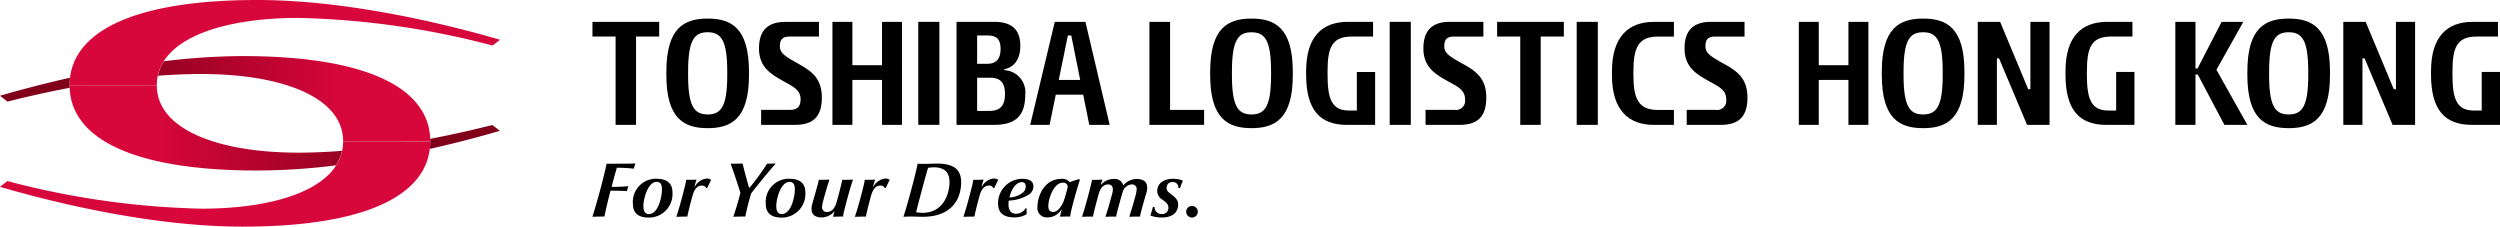 <svg xmlns="http://www.w3.org/2000/svg" xmlns:xlink="http://www.w3.org/1999/xlink" width="307.885" height="27.907" viewBox="0 0 307.885 27.907">
  <defs>
    <linearGradient id="linear-gradient" x1="1" y1="0.5" x2="0" y2="0.5" gradientUnits="objectBoundingBox">
      <stop offset="0.2" stop-color="#7f0018"/>
      <stop offset="0.8" stop-color="#d7063b"/>
    </linearGradient>
    <linearGradient id="linear-gradient-2" x1="0" y1="0.5" x2="1" y2="0.5" xlink:href="#linear-gradient"/>
  </defs>
  <g id="グループ_44673" data-name="グループ 44673" transform="translate(-56.494 -152.509)">
    <g id="グループ_44672" data-name="グループ 44672" transform="translate(56.494 152.508)">
      <path id="パス_83161" data-name="パス 83161" d="M10.75,13.17c0,6.6,7.893,10.5,23.122,10.5a79.23,79.23,0,0,0,9.687-.638,5.334,5.334,0,0,0,.742-1.786c-1.826.144-3.628.223-5.382.223-9.656,0-17.429-2.751-17.429-8.3m33.671,6.594v.311a9.015,9.015,0,0,1-.048.933c3.054-.686,5.972-1.451,8.627-2.224l-.925-.718c-2.512.638-5.079,1.212-7.654,1.7Z" transform="translate(-2.179 -2.669)" fill="url(#linear-gradient)"/>
      <path id="パス_83162" data-name="パス 83162" d="M8.579,12.567v-.311a8.771,8.771,0,0,1,.048-.933C5.581,12.017,2.655,12.774,0,13.547l.925.718C3.436,13.627,6,13.061,8.579,12.567ZM52.99,19.161c0-6.6-7.893-10.5-23.122-10.5a80.724,80.724,0,0,0-9.679.638,5.246,5.246,0,0,0-.742,1.786q2.743-.215,5.382-.215c9.648,0,17.429,2.743,17.429,8.292" transform="translate(0 -1.754)" fill="url(#linear-gradient-2)"/>
      <path id="パス_83163" data-name="パス 83163" d="M21.49,10.5c0-5.581,7.774-8.292,17.429-8.292a101.572,101.572,0,0,1,23.92,3.4l.925-.71C55.145,2.392,43.855,0,33.872,0,18.643,0,10.75,3.9,10.75,10.5" transform="translate(-2.179 0.001)" fill="#d7063b"/>
      <path id="パス_83164" data-name="パス 83164" d="M42.258,21.83c0,5.581-7.782,8.292-17.429,8.292a101.572,101.572,0,0,1-23.92-3.4L0,27.435c8.587,2.5,19.885,4.9,29.86,4.9,15.237,0,23.122-3.9,23.122-10.5" transform="translate(0 -4.423)" fill="#d7063b"/>
    </g>
    <path id="パス_83165" data-name="パス 83165" d="M236.84,2.292c-2.852,0-5.089,1.1-5.089,6.548v.4c0,5.446,2.237,6.548,5.089,6.548s5.088-1.1,5.088-6.548v-.4c0-5.446-2.235-6.548-5.088-6.548m2.41,6.945c0,3.824-.723,4.863-2.41,4.863s-2.41-1.039-2.41-4.863v-.4c0-3.823.722-4.862,2.41-4.862s2.41,1.039,2.41,4.862Z" transform="translate(56.494 152.504)"/>
    <path id="パス_83166" data-name="パス 83166" d="M257.008,9.179c0,3.016.52,4.437,2.637,4.437h.969V8.867h2.251v6.515H259.4c-3.381,0-5.026-1.906-5.026-6.2V8.784c0-4.286,1.993-6.088,5.137-6.088h3.108V4.507h-2.639c-2.448,0-2.968,1.391-2.968,4.277Z" transform="translate(56.494 152.504)"/>
    <path id="パス_83167" data-name="パス 83167" d="M227.642,2.7V8.036h-3.653V2.7h-2.456V15.382h2.456V9.85h3.653v5.532H230.1V2.7Z" transform="translate(56.494 152.504)"/>
    <path id="パス_83168" data-name="パス 83168" d="M250.05,2.7v8.288h-.269L246.324,2.7h-2.756V15.382h2.358V7.188h.262l3.451,8.194h2.77V2.7Z" transform="translate(56.494 152.504)"/>
    <path id="パス_83169" data-name="パス 83169" d="M281.86,2.292c-2.852,0-5.089,1.1-5.089,6.548v.4c0,5.446,2.237,6.548,5.089,6.548s5.087-1.1,5.087-6.548v-.4c0-5.446-2.234-6.548-5.087-6.548m2.41,6.945c0,3.824-.723,4.863-2.41,4.863s-2.41-1.039-2.41-4.863v-.4c0-3.823.722-4.862,2.41-4.862s2.41,1.039,2.41,4.862Z" transform="translate(56.494 152.504)"/>
    <path id="パス_83170" data-name="パス 83170" d="M302.028,9.179c0,3.016.52,4.437,2.637,4.437h.969V8.867h2.251v6.515h-3.469c-3.381,0-5.026-1.906-5.026-6.2V8.784c0-4.286,1.993-6.088,5.137-6.088h3.108V4.507H305c-2.448,0-2.968,1.391-2.968,4.277Z" transform="translate(56.494 152.504)"/>
    <path id="パス_83171" data-name="パス 83171" d="M295.07,2.7v8.288H294.8L291.344,2.7h-2.756V15.382h2.358V7.188h.262l3.451,8.194h2.77V2.7Z" transform="translate(56.494 152.504)"/>
    <path id="パス_83172" data-name="パス 83172" d="M272.962,8.6l3.31-5.9H273.6l-2.966,5.738h-.25V2.7H267.9V15.381h2.483V9.18h.281l3.276,6.2h2.829Z" transform="translate(56.494 152.504)"/>
    <path id="パス_83173" data-name="パス 83173" d="M75.325,23.019c.212-.86.469-1.76.643-2.354a17.156,17.156,0,0,1,2.087.116,5.122,5.122,0,0,1,.2-.615l-.022-.027c-.715.027-2.056.027-3.531.027-.2,1.1-1.193,4.872-1.739,6.509l.046.028c.517-.028,1.189-.028,1.429-.028.093-.507.486-2.219.754-3.186.651,0,1.778.02,2.027.057a3,3,0,0,1,.17-.584l-.02-.028a18.6,18.6,0,0,1-2.044.085" transform="translate(56.494 152.504)"/>
    <path id="パス_83174" data-name="パス 83174" d="M80.852,22.016a2.853,2.853,0,0,0-2.906,3.1c0,.973.493,1.684,1.951,1.684a2.9,2.9,0,0,0,2.919-3.136c0-1-.6-1.645-1.964-1.645m-.928,4.351c-.514,0-.689-.411-.689-1,0-.861.545-2.965,1.627-2.965.557,0,.659.44.659.92,0,1-.485,3.041-1.6,3.041" transform="translate(56.494 152.504)"/>
    <path id="パス_83175" data-name="パス 83175" d="M85.577,22.973l-.039-.011a6.353,6.353,0,0,1,.24-.8l-.039-.039c-.305.028-.708.028-1.233.028a4.338,4.338,0,0,1-.079.459c-.363,1.561-.86,3.3-1.128,4.068l.04.028c.736-.028,1.079-.028,1.31-.028.1-.547.344-1.5.633-2.554.209-.775.573-1.264,1.137-1.264a.538.538,0,0,1,.545.3l.135-.01.477-1a.841.841,0,0,0-.555-.154,1.887,1.887,0,0,0-1.444.987" transform="translate(56.494 152.504)"/>
    <path id="パス_83176" data-name="パス 83176" d="M95.479,20.139c-.4.018-.719.027-1.008.027A31.229,31.229,0,0,1,92.3,23.144h-.04c-.178-.59-.568-1.963-.8-2.994-.344.007-.9.016-1.453.016l-.01.042c.373,1.031.876,2.522,1.187,3.559-.211.831-.573,2.075-.87,2.907l.048.029c.535-.029,1.043-.029,1.427-.029.18-.92.438-1.894.716-2.85.869-1.12,2.394-2.985,3-3.637Z" transform="translate(56.494 152.504)"/>
    <path id="パス_83177" data-name="パス 83177" d="M97.219,22.016a2.855,2.855,0,0,0-2.91,3.1c0,.973.494,1.684,1.953,1.684a2.9,2.9,0,0,0,2.918-3.136c0-1-.6-1.645-1.961-1.645m-.929,4.351c-.517,0-.689-.411-.689-1,0-.861.545-2.965,1.627-2.965.555,0,.66.44.66.92,0,1-.487,3.041-1.6,3.041" transform="translate(56.494 152.504)"/>
    <path id="パス_83178" data-name="パス 83178" d="M103.729,22.149c-.1.528-.394,1.655-.691,2.734-.191.672-.562,1.23-1.167,1.23a.579.579,0,0,1-.629-.657,3.666,3.666,0,0,1,.134-.695c.23-.891.506-1.827.764-2.612l-.029-.029c-.437.029-.869.029-1.28.029-.009.077-.041.241-.078.394-.182.688-.449,1.645-.707,2.523a2.61,2.61,0,0,0-.106.69c0,.5.283,1.024,1.235,1.024a2.076,2.076,0,0,0,1.558-.716h.039c-.068.211-.135.448-.18.6l.045.038c.3-.018.738-.028,1.2-.028a2.564,2.564,0,0,1,.077-.506c.344-1.438.84-3.195,1.128-4.02L105,22.12c-.476.029-.976.029-1.271.029" transform="translate(56.494 152.504)"/>
    <path id="パス_83179" data-name="パス 83179" d="M107.565,22.973l-.036-.011a6.534,6.534,0,0,1,.238-.8l-.04-.039c-.305.028-.706.028-1.233.028a4.3,4.3,0,0,1-.076.459c-.362,1.561-.862,3.3-1.129,4.068l.039.028c.738-.028,1.079-.028,1.31-.028.1-.547.345-1.5.631-2.554.208-.775.574-1.264,1.138-1.264a.538.538,0,0,1,.546.3l.135-.01.478-1a.838.838,0,0,0-.554-.154,1.89,1.89,0,0,0-1.447.987" transform="translate(56.494 152.504)"/>
    <path id="パス_83180" data-name="パス 83180" d="M115.352,20.15c-.4,0-.994.039-1.367.039-.22,0-.527,0-.977-.023-.2,1.1-1.195,4.872-1.741,6.509l.058.028c.431-.028.686-.028.985-.028.266,0,.89.028,1.358.028,3.177,0,4.7-1.811,4.7-4.277,0-1.844-1.33-2.276-3.015-2.276m-1.732,6.065a4.138,4.138,0,0,1-.8-.076c.336-1.342,1.158-4.448,1.474-5.463a4.126,4.126,0,0,1,.707-.067c1.4,0,1.934.718,1.934,1.807,0,1.473-.767,3.8-3.312,3.8" transform="translate(56.494 152.504)"/>
    <path id="パス_83181" data-name="パス 83181" d="M122.375,21.986a1.881,1.881,0,0,0-1.444.987l-.041-.011a6.826,6.826,0,0,1,.241-.8l-.038-.04c-.3.029-.707.029-1.234.029-.01.115-.05.325-.077.459-.364,1.56-.861,3.3-1.129,4.068l.04.028c.734-.028,1.078-.028,1.31-.028.105-.547.344-1.5.629-2.555.211-.774.574-1.263,1.141-1.263a.536.536,0,0,1,.545.3l.134-.01.478-1a.845.845,0,0,0-.555-.153" transform="translate(56.494 152.504)"/>
    <path id="パス_83182" data-name="パス 83182" d="M125.916,22.025a3.009,3.009,0,0,0-3,3.021c0,1.109.589,1.733,2.029,1.733a2.959,2.959,0,0,0,1.492-.392l-.01-.717-.125-.02a1.334,1.334,0,0,1-1.148.679c-.775,0-.956-.6-.956-1.186a3.12,3.12,0,0,1,.038-.439,4.87,4.87,0,0,0,2.585-.815,1.226,1.226,0,0,0,.448-.946c0-.757-.783-.918-1.349-.918m.134,1.627a2.779,2.779,0,0,1-1.712.67l-.018-.019c.161-.767.7-1.867,1.529-1.867.324,0,.47.221.47.537a1.013,1.013,0,0,1-.269.679" transform="translate(56.494 152.504)"/>
    <path id="パス_83183" data-name="パス 83183" d="M131.744,22.446a1.19,1.19,0,0,0-1.043-.41c-2.1,0-2.938,2.151-2.938,3.442a1.158,1.158,0,0,0,1.283,1.3,2.01,2.01,0,0,0,1.673-.967l.048.01a5.549,5.549,0,0,0-.219.852l.037.02c.391-.02.893-.02,1.223-.02a3.807,3.807,0,0,1,.089-.592c.179-.837.659-2.583,1.1-3.934l-.122-.077a9.2,9.2,0,0,0-1.131.374m-.728,2.275c-.2.574-.728,1.391-1.31,1.391-.5,0-.6-.385-.6-.748,0-.9.669-2.86,1.79-2.86a.535.535,0,0,1,.6.515,16.694,16.694,0,0,1-.479,1.7" transform="translate(56.494 152.504)"/>
    <path id="パス_83184" data-name="パス 83184" d="M140.019,22.046a2.2,2.2,0,0,0-1.692.8,1.063,1.063,0,0,0-1.188-.8,2.034,2.034,0,0,0-1.531.7h-.037a4.491,4.491,0,0,1,.189-.593l-.046-.029c-.307.029-.709.029-1.235.029a4.151,4.151,0,0,1-.1.5c-.334,1.424-.832,3.174-1.118,4.026l.035.028c.52-.028,1.016-.028,1.312-.028.1-.546.393-1.675.69-2.746.183-.669.537-1.214,1.157-1.214.49,0,.6.326.6.641a3.118,3.118,0,0,1-.135.689c-.229.869-.507,1.834-.775,2.63l.036.028c.433-.028.864-.028,1.293-.028a2.04,2.04,0,0,1,.068-.412c.173-.679.468-1.78.728-2.638a1.25,1.25,0,0,1,1.079-.91.565.565,0,0,1,.633.641,3.511,3.511,0,0,1-.126.689c-.229.878-.514,1.834-.774,2.63l.039.028c.429-.028.861-.028,1.282-.028a2.143,2.143,0,0,1,.076-.412c.173-.688.448-1.654.709-2.536a2.337,2.337,0,0,0,.094-.661c0-.488-.272-1.02-1.262-1.02" transform="translate(56.494 152.504)"/>
    <path id="パス_83185" data-name="パス 83185" d="M144.4,22.025c-.762,0-1.884.354-1.884,1.529a1.288,1.288,0,0,0,.707,1.082c.488.354.67.611.67.919a.757.757,0,0,1-.831.813.846.846,0,0,1-.872-.882h-.2c-.077.281-.221.77-.307,1.066a3.9,3.9,0,0,0,1.4.237c1.107,0,2.009-.448,2.009-1.636,0-.5-.335-.841-.9-1.254-.38-.284-.524-.46-.524-.755a.692.692,0,0,1,.726-.718.663.663,0,0,1,.728.728h.21a6.207,6.207,0,0,1,.325-.832l-.009-.077a3.04,3.04,0,0,0-1.244-.22" transform="translate(56.494 152.504)"/>
    <path id="パス_83186" data-name="パス 83186" d="M146.8,25.365a.715.715,0,1,0,.714.716.717.717,0,0,0-.714-.716" transform="translate(56.494 152.504)"/>
    <path id="パス_83191" data-name="パス 83191" d="M180.238,7.917c-1.736-.963-2.369-1.357-2.369-2.207,0-.752.248-1.2,1.167-1.2h3.647V2.695H178.55c-2.39,0-3.254,1.287-3.254,3.274,0,2.33,1.494,3.19,3.046,4.052,1.19.661,2.083,1.061,2.083,2.216a1.131,1.131,0,0,1-1.294,1.3h-3.568v1.844h4.217c2.332,0,3.262-1.161,3.262-3.374,0-2.273-1.191-3.2-2.8-4.092" transform="translate(56.494 152.504)"/>
    <path id="パス_83192" data-name="パス 83192" d="M212.4,7.917c-1.736-.963-2.369-1.357-2.369-2.207,0-.752.249-1.2,1.168-1.2h3.646V2.695h-4.132c-2.391,0-3.254,1.287-3.254,3.274,0,2.33,1.494,3.19,3.045,4.052,1.19.661,2.084,1.061,2.084,2.216a1.131,1.131,0,0,1-1.294,1.3h-3.569v1.844h4.218c2.331,0,3.262-1.161,3.262-3.374,0-2.273-1.192-3.2-2.8-4.092" transform="translate(56.494 152.504)"/>
    <path id="パス_83193" data-name="パス 83193" d="M167.1,13.618h-.969c-2.116,0-2.637-1.42-2.637-4.436v-.4c0-2.884.521-4.274,2.969-4.274H169.1V2.695h-3.108c-3.143,0-5.138,1.807-5.138,6.09v.4c0,4.3,1.647,6.2,5.028,6.2h3.47V8.869H167.1Z" transform="translate(56.494 152.504)"/>
    <path id="パス_83194" data-name="パス 83194" d="M154.125,2.293c-2.851,0-5.088,1.1-5.088,6.551v.394c0,5.445,2.237,6.548,5.088,6.548s5.089-1.1,5.089-6.548V8.844c0-5.447-2.235-6.551-5.089-6.551m2.412,6.945c0,3.825-.724,4.862-2.412,4.862s-2.408-1.037-2.408-4.862V8.844c0-3.825.721-4.863,2.408-4.863s2.412,1.038,2.412,4.863Z" transform="translate(56.494 152.504)"/>
    <path id="パス_83195" data-name="パス 83195" d="M144.1,2.7h-2.545V15.383h6.736V13.541H144.1Z" transform="translate(56.494 152.504)"/>
    <rect id="長方形_4" data-name="長方形 4" width="2.6" height="12.687" transform="translate(227.64 155.2)"/>
    <rect id="長方形_5" data-name="長方形 5" width="2.6" height="12.687" transform="translate(250.671 155.2)"/>
    <path id="パス_83196" data-name="パス 83196" d="M198.52,8.785V9.3c0,4.281,2.064,6.085,5.138,6.085h2.492V13.541h-2.023c-2.345,0-2.967-1.4-2.967-4.243V8.785c0-2.884.622-4.274,2.967-4.274h2.023V2.7h-2.492c-3.074,0-5.138,1.806-5.138,6.089" transform="translate(56.494 152.504)"/>
    <path id="パス_83197" data-name="パス 83197" d="M192.594,2.7h-8.219V4.507h2.85V15.381h2.519V4.507h2.85Z" transform="translate(56.494 152.504)"/>
    <path id="パス_83198" data-name="パス 83198" d="M97.954,15.381H93.736V13.536h3.57c.911,0,1.292-.439,1.292-1.3,0-1.154-.891-1.554-2.081-2.216-1.551-.861-3.046-1.723-3.046-4.052,0-1.988.865-3.27,3.253-3.27h4.134V4.507H97.21c-.918,0-1.167.449-1.167,1.2,0,.85.634,1.244,2.372,2.206,1.611.895,2.8,1.821,2.8,4.093,0,2.215-.931,3.375-3.264,3.375" transform="translate(56.494 152.504)"/>
    <path id="パス_83199" data-name="パス 83199" d="M87.153,2.292c-2.852,0-5.089,1.1-5.089,6.548v.4c0,5.446,2.237,6.548,5.089,6.548s5.088-1.1,5.088-6.548v-.4c0-5.446-2.235-6.548-5.088-6.548m2.41,6.945c0,3.824-.723,4.863-2.41,4.863s-2.41-1.039-2.41-4.863v-.4c0-3.823.722-4.862,2.41-4.862s2.41,1.039,2.41,4.862Z" transform="translate(56.494 152.504)"/>
    <path id="パス_83200" data-name="パス 83200" d="M81.182,2.7H72.963V4.507h2.85V15.382h2.519V4.507h2.85Z" transform="translate(56.494 152.504)"/>
    <path id="パス_83201" data-name="パス 83201" d="M131.513,4.374h.417l1.1,5.476h-2.64ZM129.9,2.694,126.873,15.38h2.388l.761-3.716H133.4l.748,3.716h2.513L133.674,2.694Z" transform="translate(56.494 152.504)"/>
    <path id="パス_83202" data-name="パス 83202" d="M117.8,15.38V2.694h4.639c1.951,0,3.217.763,3.217,2.964,0,1.7-.816,2.657-1.979,2.875v.112a2.72,2.72,0,0,1,2.584,3.045c0,2.816-1.461,3.69-3.84,3.69Zm2.538-11.007V7.862h1.252c1.075,0,1.634-.579,1.634-1.829,0-1.3-.574-1.66-1.662-1.66Zm0,9.29h1.494c1.286,0,1.936-.575,1.936-2.088s-.7-2-1.815-2h-1.615Z" transform="translate(56.494 152.504)"/>
    <rect id="長方形_6" data-name="長方形 6" width="2.6" height="12.685" transform="translate(169.582 155.2)"/>
    <path id="パス_83203" data-name="パス 83203" d="M108.626,2.7V8.036h-3.652V2.7h-2.457V15.382h2.457V9.85h3.652v5.532h2.457V2.7Z" transform="translate(56.494 152.504)"/>
  </g>
</svg>
